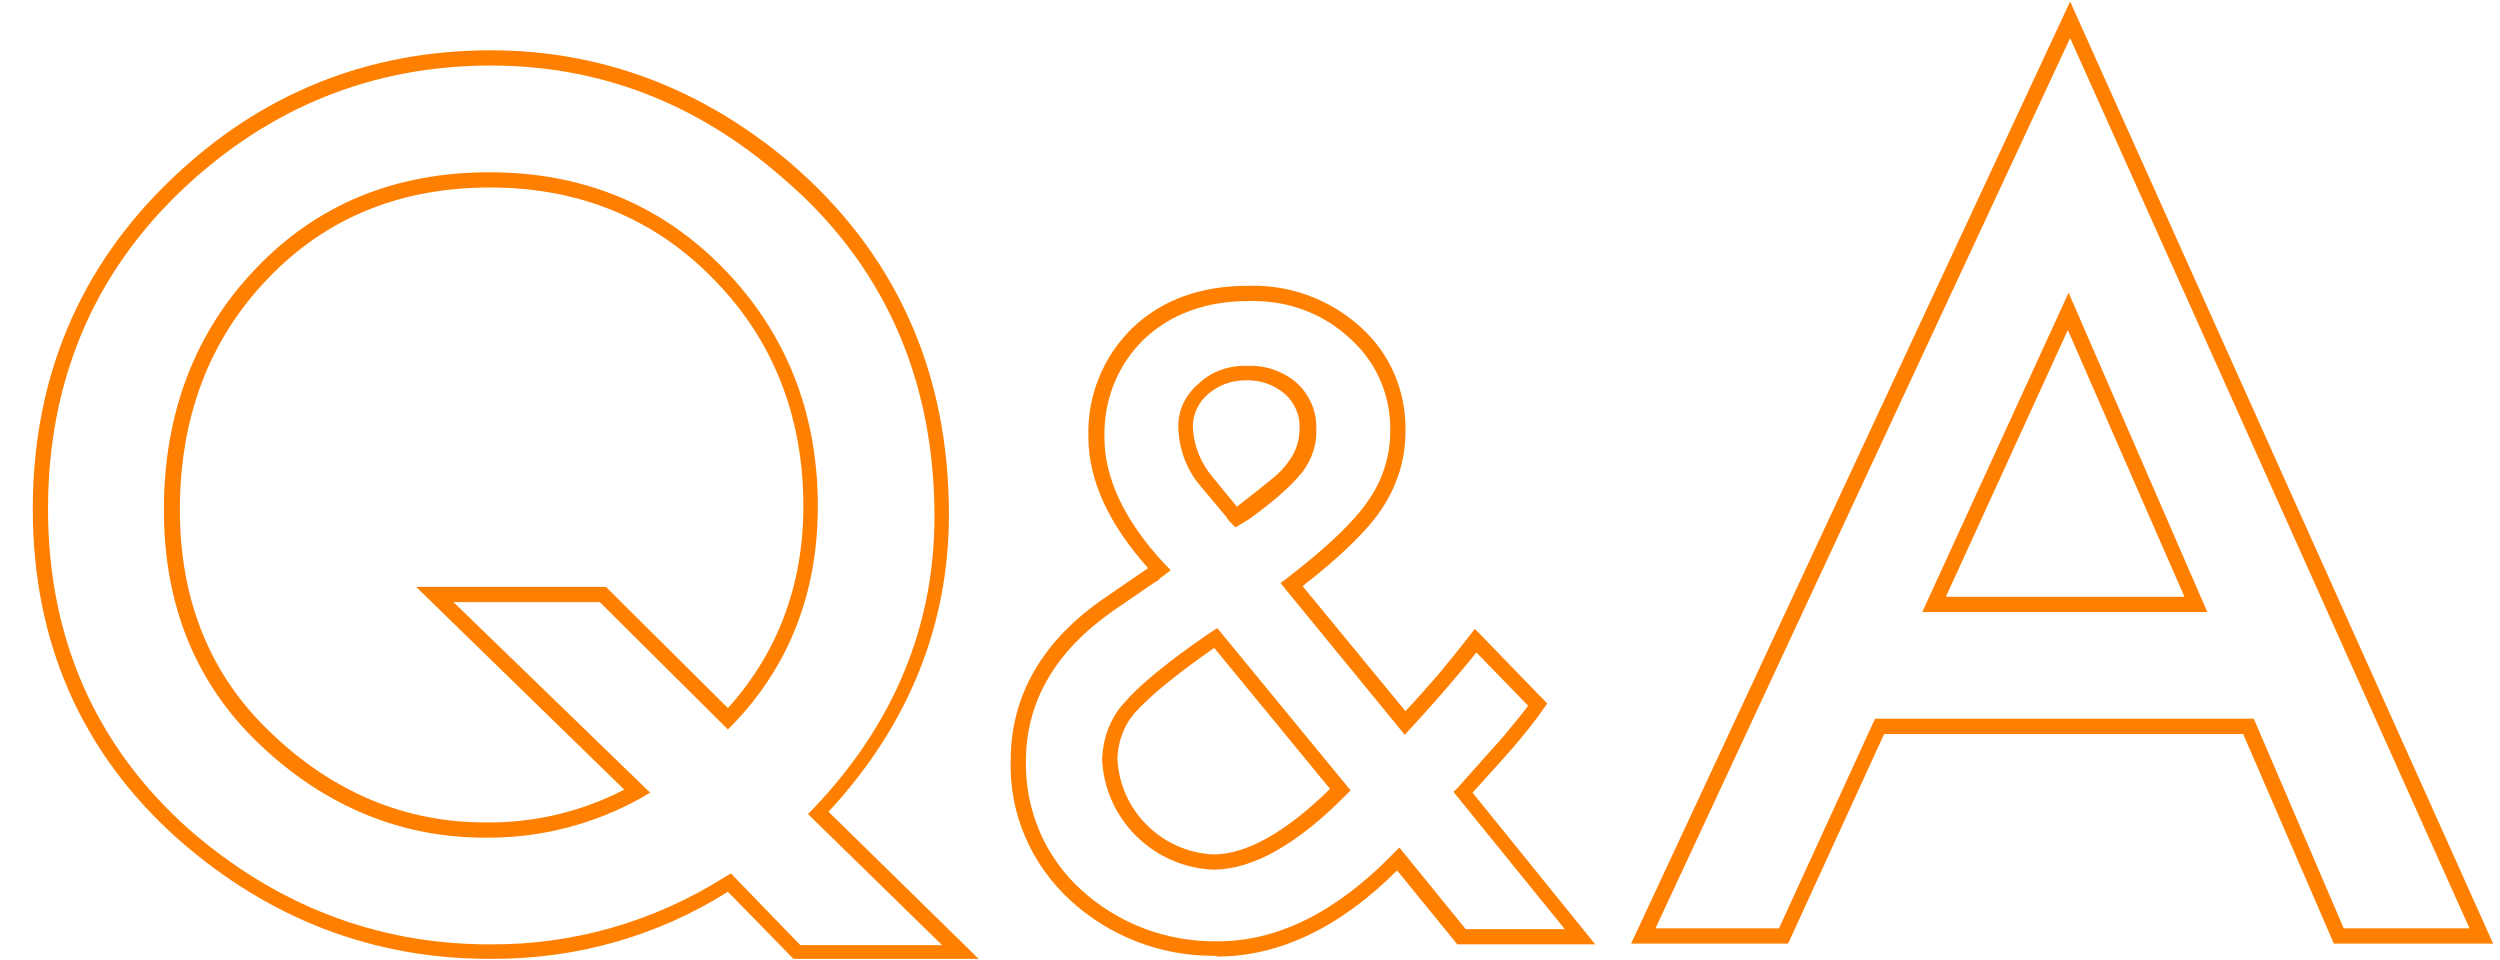 <?xml version="1.0" encoding="utf-8"?>
<!-- Generator: Adobe Illustrator 24.3.0, SVG Export Plug-In . SVG Version: 6.00 Build 0)  -->
<svg version="1.1" id="レイヤー_1" xmlns="http://www.w3.org/2000/svg" xmlns:xlink="http://www.w3.org/1999/xlink" x="0px"
	 y="0px" viewBox="0 0 328 126" style="enable-background:new 0 0 328 126;" xml:space="preserve">
<style type="text/css">
	.st0{fill:#FF7F00;}
	.st1{fill:none;}
</style>
<path class="st0" d="M64.8,125.8c-0.2,0-0.4,0-0.6,0c-15.2,0-28.8-5.2-40.6-15.5C10.8,99,4.3,84.4,4.3,66.8
	c0-17.2,6.1-31.8,18.3-43.4C34.3,12.2,48.4,6.6,64.4,6.6c14.5,0,27.7,5,39.2,14.7c13.8,11.8,20.9,27.3,20.9,46.2
	c0,14.5-5.3,27.7-15.8,39l19.7,19.3h-24.3l-8.6-8.8C86.3,122.8,75.7,125.8,64.8,125.8z M64.4,8.6c-15.5,0-29.1,5.5-40.5,16.3
	C12.2,36,6.3,50.1,6.3,66.8c0,17,6.3,31.2,18.6,42.1c11.4,9.9,24.6,15,39.3,15c11,0.1,21.7-3,31-8.9l0.7-0.4l9.1,9.4h18.6
	l-17.6-17.2l0.7-0.7c10.6-11.1,15.9-24,15.9-38.3c0-18.3-6.8-33.4-20.2-44.7C91.2,13.4,78.5,8.6,64.4,8.6z M64.2,109.9
	c-0.2,0-0.4,0-0.6,0c0,0,0,0,0,0c-11,0-21-4.1-29.6-12.3c-8.3-7.9-12.5-18.2-12.5-30.7c0-12.7,4.1-23.4,12.1-31.7
	c8-8.4,18.3-12.6,30.6-12.6c12.2,0,22.5,4.2,30.7,12.6c8.2,8.4,12.4,18.9,12.4,31.2c0,11.3-3.7,20.9-11.1,28.6l-0.7,0.7L78.7,79
	H59.5l25.8,25l-1.2,0.7C78,108.1,71.1,109.9,64.2,109.9z M63.6,107.9c6.4,0.1,12.7-1.4,18.3-4.3L54.6,77h24.9l16,15.9
	c6.5-7.2,9.9-16.1,9.9-26.5c0-11.8-4-21.9-11.8-29.8c-7.8-8-17.7-12-29.3-12c-11.8,0-21.6,4-29.2,12c-7.6,7.9-11.5,18.1-11.5,30.3
	c0,11.9,4,21.7,11.9,29.2C43.6,103.9,53.1,107.9,63.6,107.9C63.6,107.9,63.6,107.9,63.6,107.9z"/>
<path class="st0" d="M159.1,125.4c-6.9,0-13.6-2.6-18.7-7.3c-5.1-4.7-8-11.3-7.8-18.3c0-8.6,4.2-15.8,12.4-21.4l5.4-3.7
	c0.1-0.1,0.2-0.1,0.2-0.2c-5.1-5.7-7.8-11.5-7.8-17.1c-0.2-5.4,1.9-10.6,5.8-14.4c3.9-3.7,9-5.5,15.1-5.5c5.4-0.2,10.7,1.7,14.8,5.4
	c3.9,3.5,6,8.4,5.9,13.7c0,3.7-1.1,7.2-3.2,10.3c-1.9,2.8-5.4,6.2-10.3,10l13.5,16.4c1.5-1.6,2.9-3.2,4.3-4.8
	c1.4-1.7,2.8-3.4,4.1-5.1l0.7-0.9l9.5,9.8l-0.5,0.7c-1,1.5-2.4,3.2-4,5.1c-1.5,1.7-3.3,3.7-5.3,5.9l16.1,19.9h-18.1l-7.9-9.7
	c-7.5,7.5-15.5,11.3-23.6,11.3C159.6,125.4,159.4,125.4,159.1,125.4z M164.5,39.5c-0.2,0-0.5,0-0.7,0c-5.6,0-10.2,1.7-13.7,5
	c-3.5,3.4-5.3,8-5.2,12.9c0,5.4,2.7,11,7.9,16.6l0.8,0.8l-0.9,0.7c-0.3,0.2-0.6,0.4-0.7,0.6c-0.1,0.1-0.3,0.2-0.5,0.3l-5.4,3.7
	c-7.6,5.3-11.5,11.9-11.5,19.8c-0.1,6.4,2.5,12.5,7.2,16.8c4.9,4.5,11.3,6.9,18,6.8c7.9,0,15.6-3.9,23-11.5l0.8-0.8l8.7,10.7h13
	l-14.6-18l0.6-0.6c2.2-2.5,4.2-4.7,5.8-6.5c1.3-1.6,2.5-3,3.4-4.2l-6.8-7c-1.1,1.4-2.3,2.8-3.5,4.2c-1.4,1.7-3,3.4-4.6,5.2l-1.3,1.4
	L168,76.5l0.8-0.6c5.2-4,8.8-7.4,10.7-10.2c1.9-2.7,2.9-5.9,2.9-9.1c0.1-4.7-1.8-9.1-5.3-12.2C173.7,41.2,169.2,39.5,164.5,39.5z
	 M159.2,114.1c-7.9-0.3-14.3-6.7-14.6-14.5c0.1-2.8,1.1-5.5,3-7.5c1.9-2.2,5.4-5.1,10.6-8.7l1.5-1l17.5,21.3l-0.6,0.6
	C170.2,110.8,164.3,114.1,159.2,114.1z M159.3,85c-5,3.5-8.4,6.3-10.2,8.3c-1.6,1.7-2.4,3.9-2.5,6.2c0.3,6.8,5.8,12.3,12.6,12.6
	c4.3,0,9.5-2.9,15.3-8.6L159.3,85z M162.1,69.2l-0.6-0.6c-0.3-0.3-0.5-0.6-0.7-0.9l-3.1-3.7c-1.9-2.1-3-4.9-3.1-7.8
	c-0.1-2.3,0.9-4.4,2.7-5.9c1.7-1.6,4-2.4,6.4-2.3c2.3-0.1,4.7,0.7,6.5,2.3c1.7,1.6,2.6,3.8,2.5,6.1c0.1,1.9-0.6,3.9-1.8,5.5
	c-0.8,1-1.7,1.9-2.6,2.7c-1.1,1-2.6,2.2-4.4,3.5L162.1,69.2z M163.4,49.9c-1.8,0-3.5,0.6-4.9,1.8c-1.3,1.1-2,2.7-2,4.3
	c0.1,2.4,1,4.7,2.6,6.6l3.2,3.9l0.2-0.2c1.7-1.3,3.2-2.5,4.3-3.4c0.9-0.7,1.7-1.5,2.3-2.4c0.9-1.2,1.4-2.7,1.4-4.2
	c0.1-1.8-0.6-3.4-1.9-4.6c-1.4-1.2-3.3-1.9-5.2-1.8C163.5,49.9,163.5,49.9,163.4,49.9z"/>
<path class="st0" d="M327.1,123.8h-20.9l-11.9-27.5h-47.1l-12.6,27.5h-20.6L271.6,0.2L327.1,123.8z M307.5,121.8H324L271.6,5
	l-54.4,116.8h16.2L246,94.3h49.7L307.5,121.8z M289.6,80.3h-37.4l19.2-41.9L289.6,80.3z M255.3,78.3h31.3l-15.3-35L255.3,78.3z"/>
<rect y="0" class="st1" width="328" height="126"/>
</svg>
